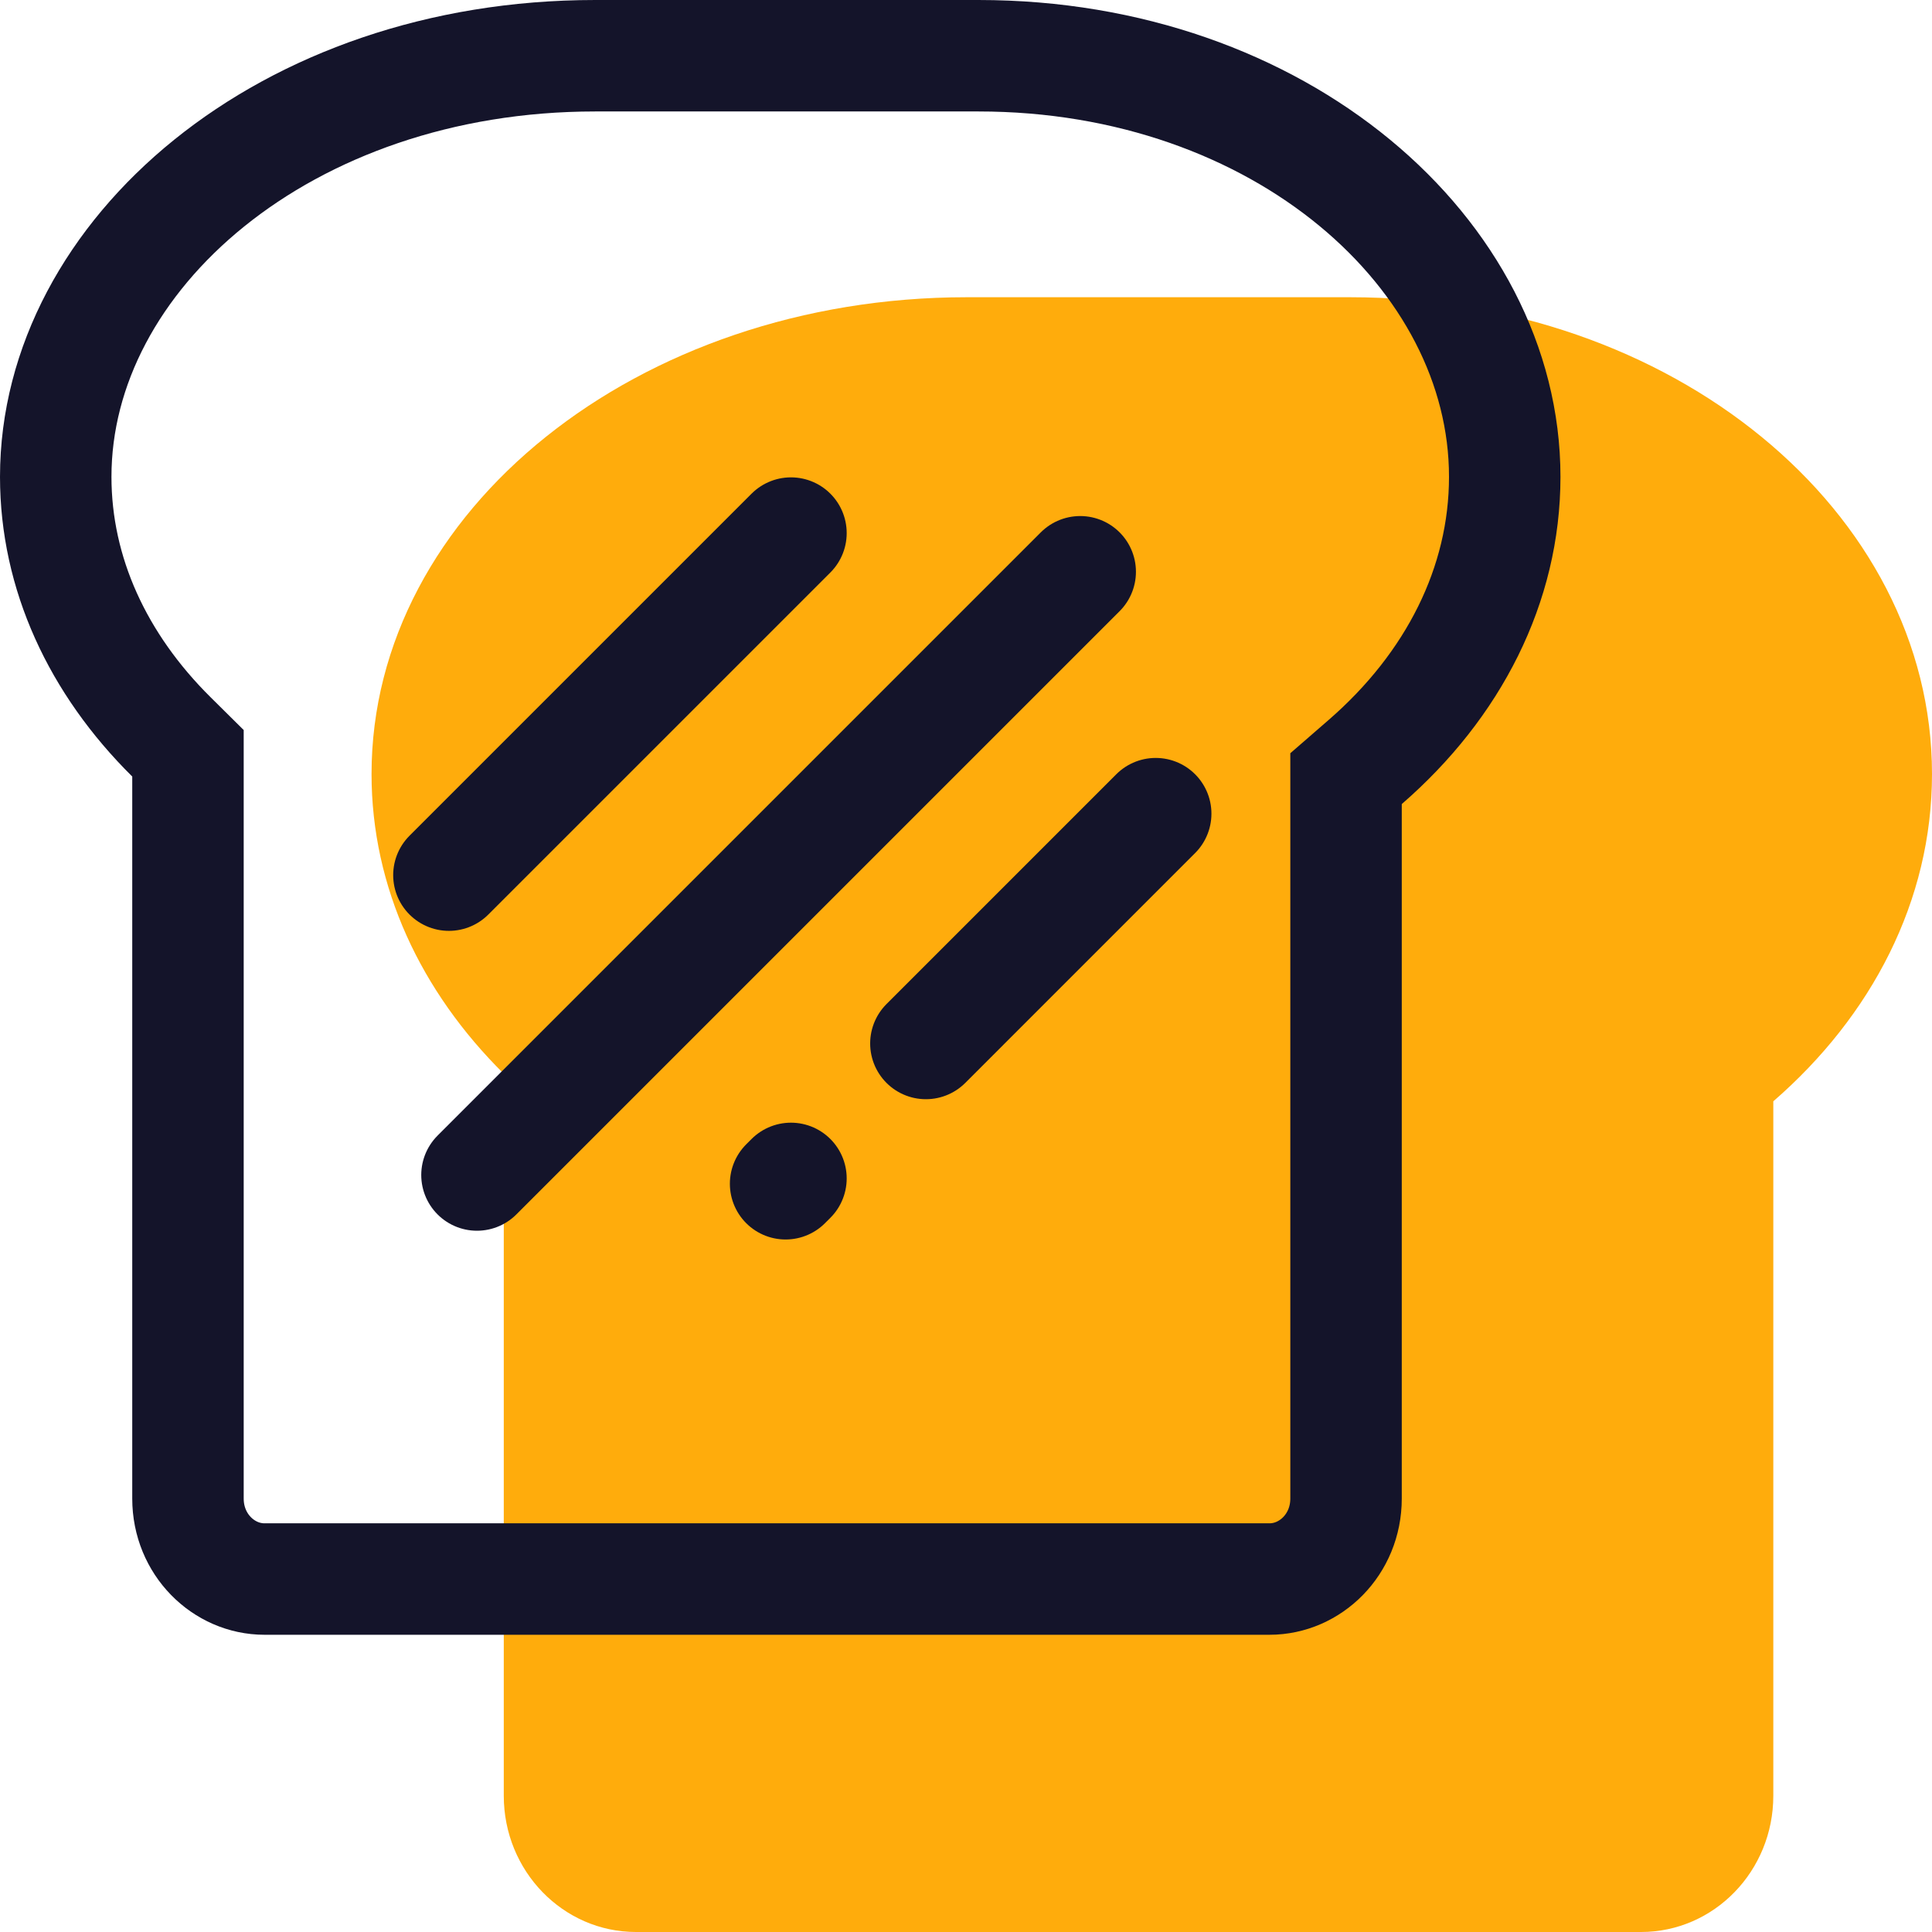 <svg width="327" height="327" viewBox="0 0 327 327" fill="none" xmlns="http://www.w3.org/2000/svg">
<path d="M85.267 181.738C71.269 167.878 62.885 150.228 62.885 131.01C62.885 86.439 107.979 50.308 163.607 50.308C185.802 50.308 206.342 50.308 228.516 50.308C282.907 50.308 327 86.439 327 131.01C327 152.455 316.792 171.946 300.141 186.4V303.942C300.141 316.677 290.12 327 277.758 327H107.65C95.288 327 85.267 316.677 85.267 303.942V181.738Z" fill="#FFAC0C"/>
<path d="M31.815 131.431V127.496L29.02 124.728C16.534 112.365 9.433 97.039 9.433 80.702C9.433 43.185 48.246 9.433 100.722 9.433H100.789H100.856H100.923H100.99H101.057H101.124H101.191H101.258H101.325H101.392H101.459H101.526H101.593H101.66H101.727H101.794H101.861H101.928H101.995H102.062H102.129H102.196H102.263H102.33H102.397H102.463H102.53H102.597H102.664H102.731H102.798H102.864H102.931H102.998H103.065H103.132H103.198H103.265H103.332H103.399H103.465H103.532H103.599H103.666H103.732H103.799H103.866H103.932H103.999H104.066H104.132H104.199H104.266H104.332H104.399H104.466H104.532H104.599H104.665H104.732H104.799H104.865H104.932H104.998H105.065H105.131H105.198H105.264H105.331H105.397H105.464H105.53H105.597H105.663H105.73H105.796H105.863H105.929H105.996H106.062H106.129H106.195H106.261H106.328H106.394H106.461H106.527H106.593H106.66H106.726H106.792H106.859H106.925H106.991H107.058H107.124H107.19H107.257H107.323H107.389H107.456H107.522H107.588H107.654H107.721H107.787H107.853H107.919H107.986H108.052H108.118H108.184H108.25H108.317H108.383H108.449H108.515H108.581H108.647H108.713H108.78H108.846H108.912H108.978H109.044H109.11H109.176H109.242H109.308H109.375H109.441H109.507H109.573H109.639H109.705H109.771H109.837H109.903H109.969H110.035H110.101H110.167H110.233H110.299H110.365H110.431H110.497H110.563H110.629H110.695H110.761H110.827H110.893H110.958H111.024H111.09H111.156H111.222H111.288H111.354H111.42H111.486H111.551H111.617H111.683H111.749H111.815H111.881H111.947H112.012H112.078H112.144H112.21H112.276H112.341H112.407H112.473H112.539H112.604H112.67H112.736H112.802H112.868H112.933H112.999H113.065H113.13H113.196H113.262H113.328H113.393H113.459H113.525H113.59H113.656H113.722H113.787H113.853H113.919H113.984H114.05H114.116H114.181H114.247H114.313H114.378H114.444H114.509H114.575H114.641H114.706H114.772H114.837H114.903H114.969H115.034H115.1H115.165H115.231H115.296H115.362H115.427H115.493H115.558H115.624H115.69H115.755H115.821H115.886H115.952H116.017H116.083H116.148H116.213H116.279H116.344H116.41H116.475H116.541H116.606H116.672H116.737H116.803H116.868H116.933H116.999H117.064H117.13H117.195H117.261H117.326H117.391H117.457H117.522H117.587H117.653H117.718H117.784H117.849H117.914H117.98H118.045H118.11H118.176H118.241H118.306H118.372H118.437H118.502H118.568H118.633H118.698H118.764H118.829H118.894H118.96H119.025H119.09H119.155H119.221H119.286H119.351H119.416H119.482H119.547H119.612H119.677H119.743H119.808H119.873H119.938H120.004H120.069H120.134H120.199H120.265H120.33H120.395H120.46H120.525H120.591H120.656H120.721H120.786H120.851H120.917H120.982H121.047H121.112H121.177H121.242H121.308H121.373H121.438H121.503H121.568H121.633H121.698H121.764H121.829H121.894H121.959H122.024H122.089H122.154H122.219H122.285H122.35H122.415H122.48H122.545H122.61H122.675H122.74H122.805H122.87H122.936H123.001H123.066H123.131H123.196H123.261H123.326H123.391H123.456H123.521H123.586H123.651H123.716H123.781H123.846H123.911H123.976H124.041H124.106H124.172H124.237H124.302H124.367H124.432H124.497H124.562H124.627H124.692H124.757H124.822H124.887H124.952H125.017H125.082H125.147H125.212H125.277H125.342H125.407H125.472H125.537H125.602H125.667H125.731H125.796H125.861H125.926H125.991H126.056H126.121H126.186H126.251H126.316H126.381H126.446H126.511H126.576H126.641H126.706H126.771H126.836H126.901H126.966H127.031H127.095H127.16H127.225H127.29H127.355H127.42H127.485H127.55H127.615H127.68H127.745H127.81H127.874H127.939H128.004H128.069H128.134H128.199H128.264H128.329H128.394H128.459H128.523H128.588H128.653H128.718H128.783H128.848H128.913H128.978H129.043H129.108H129.172H129.237H129.302H129.367H129.432H129.497H129.562H129.627H129.691H129.756H129.821H129.886H129.951H130.016H130.081H130.146H130.21H130.275H130.34H130.405H130.47H130.535H130.6H130.664H130.729H130.794H130.859H130.924H130.989H131.054H131.118H131.183H131.248H131.313H131.378H131.443H131.508H131.572H131.637H131.702H131.767H131.832H131.897H131.962H132.026H132.091H132.156H132.221H132.286H132.351H132.415H132.48H132.545H132.61H132.675H132.74H132.805H132.869H132.934H132.999H133.064H133.129H133.194H133.258H133.323H133.388H133.453H133.518H133.583H133.648H133.712H133.777H133.842H133.907H133.972H134.037H134.101H134.166H134.231H134.296H134.356H134.417H134.477H134.538H134.598H134.659H134.719H134.78H134.84H134.901H134.962H135.022H135.083H135.143H135.204H135.264H135.325H135.385H135.446H135.506H135.567H135.627H135.688H135.748H135.809H135.869H135.93H135.99H136.051H136.111H136.172H136.232H136.293H136.353H136.414H136.474H136.535H136.595H136.656H136.716H136.777H136.837H136.898H136.958H137.019H137.08H137.14H137.201H137.261H137.322H137.382H137.443H137.503H137.564H137.624H137.685H137.745H137.806H137.867H137.927H137.988H138.048H138.109H138.169H138.23H138.29H138.351H138.411H138.472H138.533H138.593H138.654H138.714H138.775H138.835H138.896H138.956H139.017H139.078H139.138H139.199H139.259H139.32H139.38H139.441H139.502H139.562H139.623H139.683H139.744H139.804H139.865H139.926H139.986H140.047H140.107H140.168H140.229H140.289H140.35H140.41H140.471H140.532H140.592H140.653H140.713H140.774H140.835H140.895H140.956H141.016H141.077H141.138H141.198H141.259H141.32H141.38H141.441H141.501H141.562H141.623H141.683H141.744H141.805H141.865H141.926H141.987H142.047H142.108H142.169H142.229H142.29H142.351H142.411H142.472H142.533H142.593H142.654H142.715H142.775H142.836H142.897H142.957H143.018H143.079H143.139H143.2H143.261H143.321H143.382H143.443H143.504H143.564H143.625H143.686H143.746H143.807H143.868H143.929H143.989H144.05H144.111H144.171H144.232H144.293H144.354H144.414H144.475H144.536H144.597H144.657H144.718H144.779H144.84H144.9H144.961H145.022H145.083H145.144H145.204H145.265H145.326H145.387H145.447H145.508H145.569H145.63H145.691H145.751H145.812H145.873H145.934H145.995H146.056H146.116H146.177H146.238H146.299H146.36H146.421H146.481H146.542H146.603H146.664H146.725H146.786H146.846H146.907H146.968H147.029H147.09H147.151H147.212H147.273H147.334H147.394H147.455H147.516H147.577H147.638H147.699H147.76H147.821H147.882H147.943H148.004H148.064H148.125H148.186H148.247H148.308H148.369H148.43H148.491H148.552H148.613H148.674H148.735H148.796H148.857H148.918H148.979H149.04H149.101H149.162H149.223H149.284H149.345H149.406H149.467H149.528H149.589H149.65H149.711H149.772H149.833H149.894H149.955H150.016H150.077H150.138H150.199H150.26H150.321H150.383H150.444H150.505H150.566H150.627H150.688H150.749H150.81H150.871H150.932H150.994H151.055H151.116H151.177H151.238H151.299H151.36H151.422H151.483H151.544H151.605H151.666H151.727H151.788H151.85H151.911H151.972H152.033H152.094H152.156H152.217H152.278H152.339H152.4H152.462H152.523H152.584H152.645H152.707H152.768H152.829H152.89H152.952H153.013H153.074H153.135H153.197H153.258H153.319H153.381H153.442H153.503H153.565H153.626H153.687H153.749H153.81H153.871H153.933H153.994H154.055H154.117H154.178H154.239H154.301H154.362H154.423H154.485H154.546H154.608H154.669H154.73H154.792H154.853H154.915H154.976H155.037H155.099H155.16H155.222H155.283H155.345H155.406H155.468H155.529H155.591H155.652H155.714H155.775H155.837H155.898H155.96H156.021H156.083H156.144H156.206H156.267H156.329H156.39H156.452H156.513H156.575H156.637H156.698H156.76H156.821H156.883H156.945H157.006H157.068H157.129H157.191H157.253H157.314H157.376H157.438H157.499H157.561H157.623H157.684H157.746H157.808H157.869H157.931H157.993H158.054H158.116H158.178H158.24H158.301H158.363H158.425H158.486H158.548H158.61H158.672H158.734H158.795H158.857H158.919H158.981H159.042H159.104H159.166H159.228H159.29H159.352H159.413H159.475H159.537H159.599H159.661H159.723H159.785H159.846H159.908H159.97H160.032H160.094H160.156H160.218H160.28H160.342H160.404H160.466H160.528H160.59H160.652H160.714H160.776H160.838H160.9H160.962H161.024H161.086H161.148H161.21H161.272H161.334H161.396H161.458H161.52H161.582H161.644H161.706H161.768H161.83H161.892H161.954H162.017H162.079H162.141H162.203H162.265H162.327H162.389H162.452H162.514H162.576H162.638H162.7H162.763H162.825H162.887H162.949H163.011H163.074H163.136H163.198H163.26H163.323H163.385H163.447H163.51H163.572H163.634H163.696H163.759H163.821H163.883H163.946H164.008H164.07H164.133H164.195H164.258H164.32H164.382H164.445H164.507H164.57H164.632H164.694H164.757H164.819H164.882H164.944H165.007H165.069H165.132H165.194H165.257H165.319H165.382H165.444H165.507H165.569H165.632C216.657 9.433 254.683 43.011 254.683 80.702C254.683 98.991 246.002 116.01 231.073 128.968L227.824 131.789V136.092V253.635C227.824 261.426 221.763 267.26 214.874 267.26H44.765C37.876 267.26 31.815 261.426 31.815 253.635V131.431Z" stroke="#14142A" stroke-width="18.865"/>
<line x1="75.981" y1="148.12" x2="133.874" y2="90.228" stroke="#14142A" stroke-width="18.865" stroke-linecap="round" stroke-linejoin="round"/>
<line x1="156.711" y1="176.613" x2="195.608" y2="137.716" stroke="#14142A" stroke-width="18.865" stroke-linecap="round" stroke-linejoin="round"/>
<line x1="132.967" y1="200.357" x2="133.874" y2="199.451" stroke="#14142A" stroke-width="18.865" stroke-linecap="round" stroke-linejoin="round"/>
<path d="M80.73 198.875L182.83 96.775" stroke="#14142A" stroke-width="18.865" stroke-linecap="round" stroke-linejoin="round"/>
</svg>
